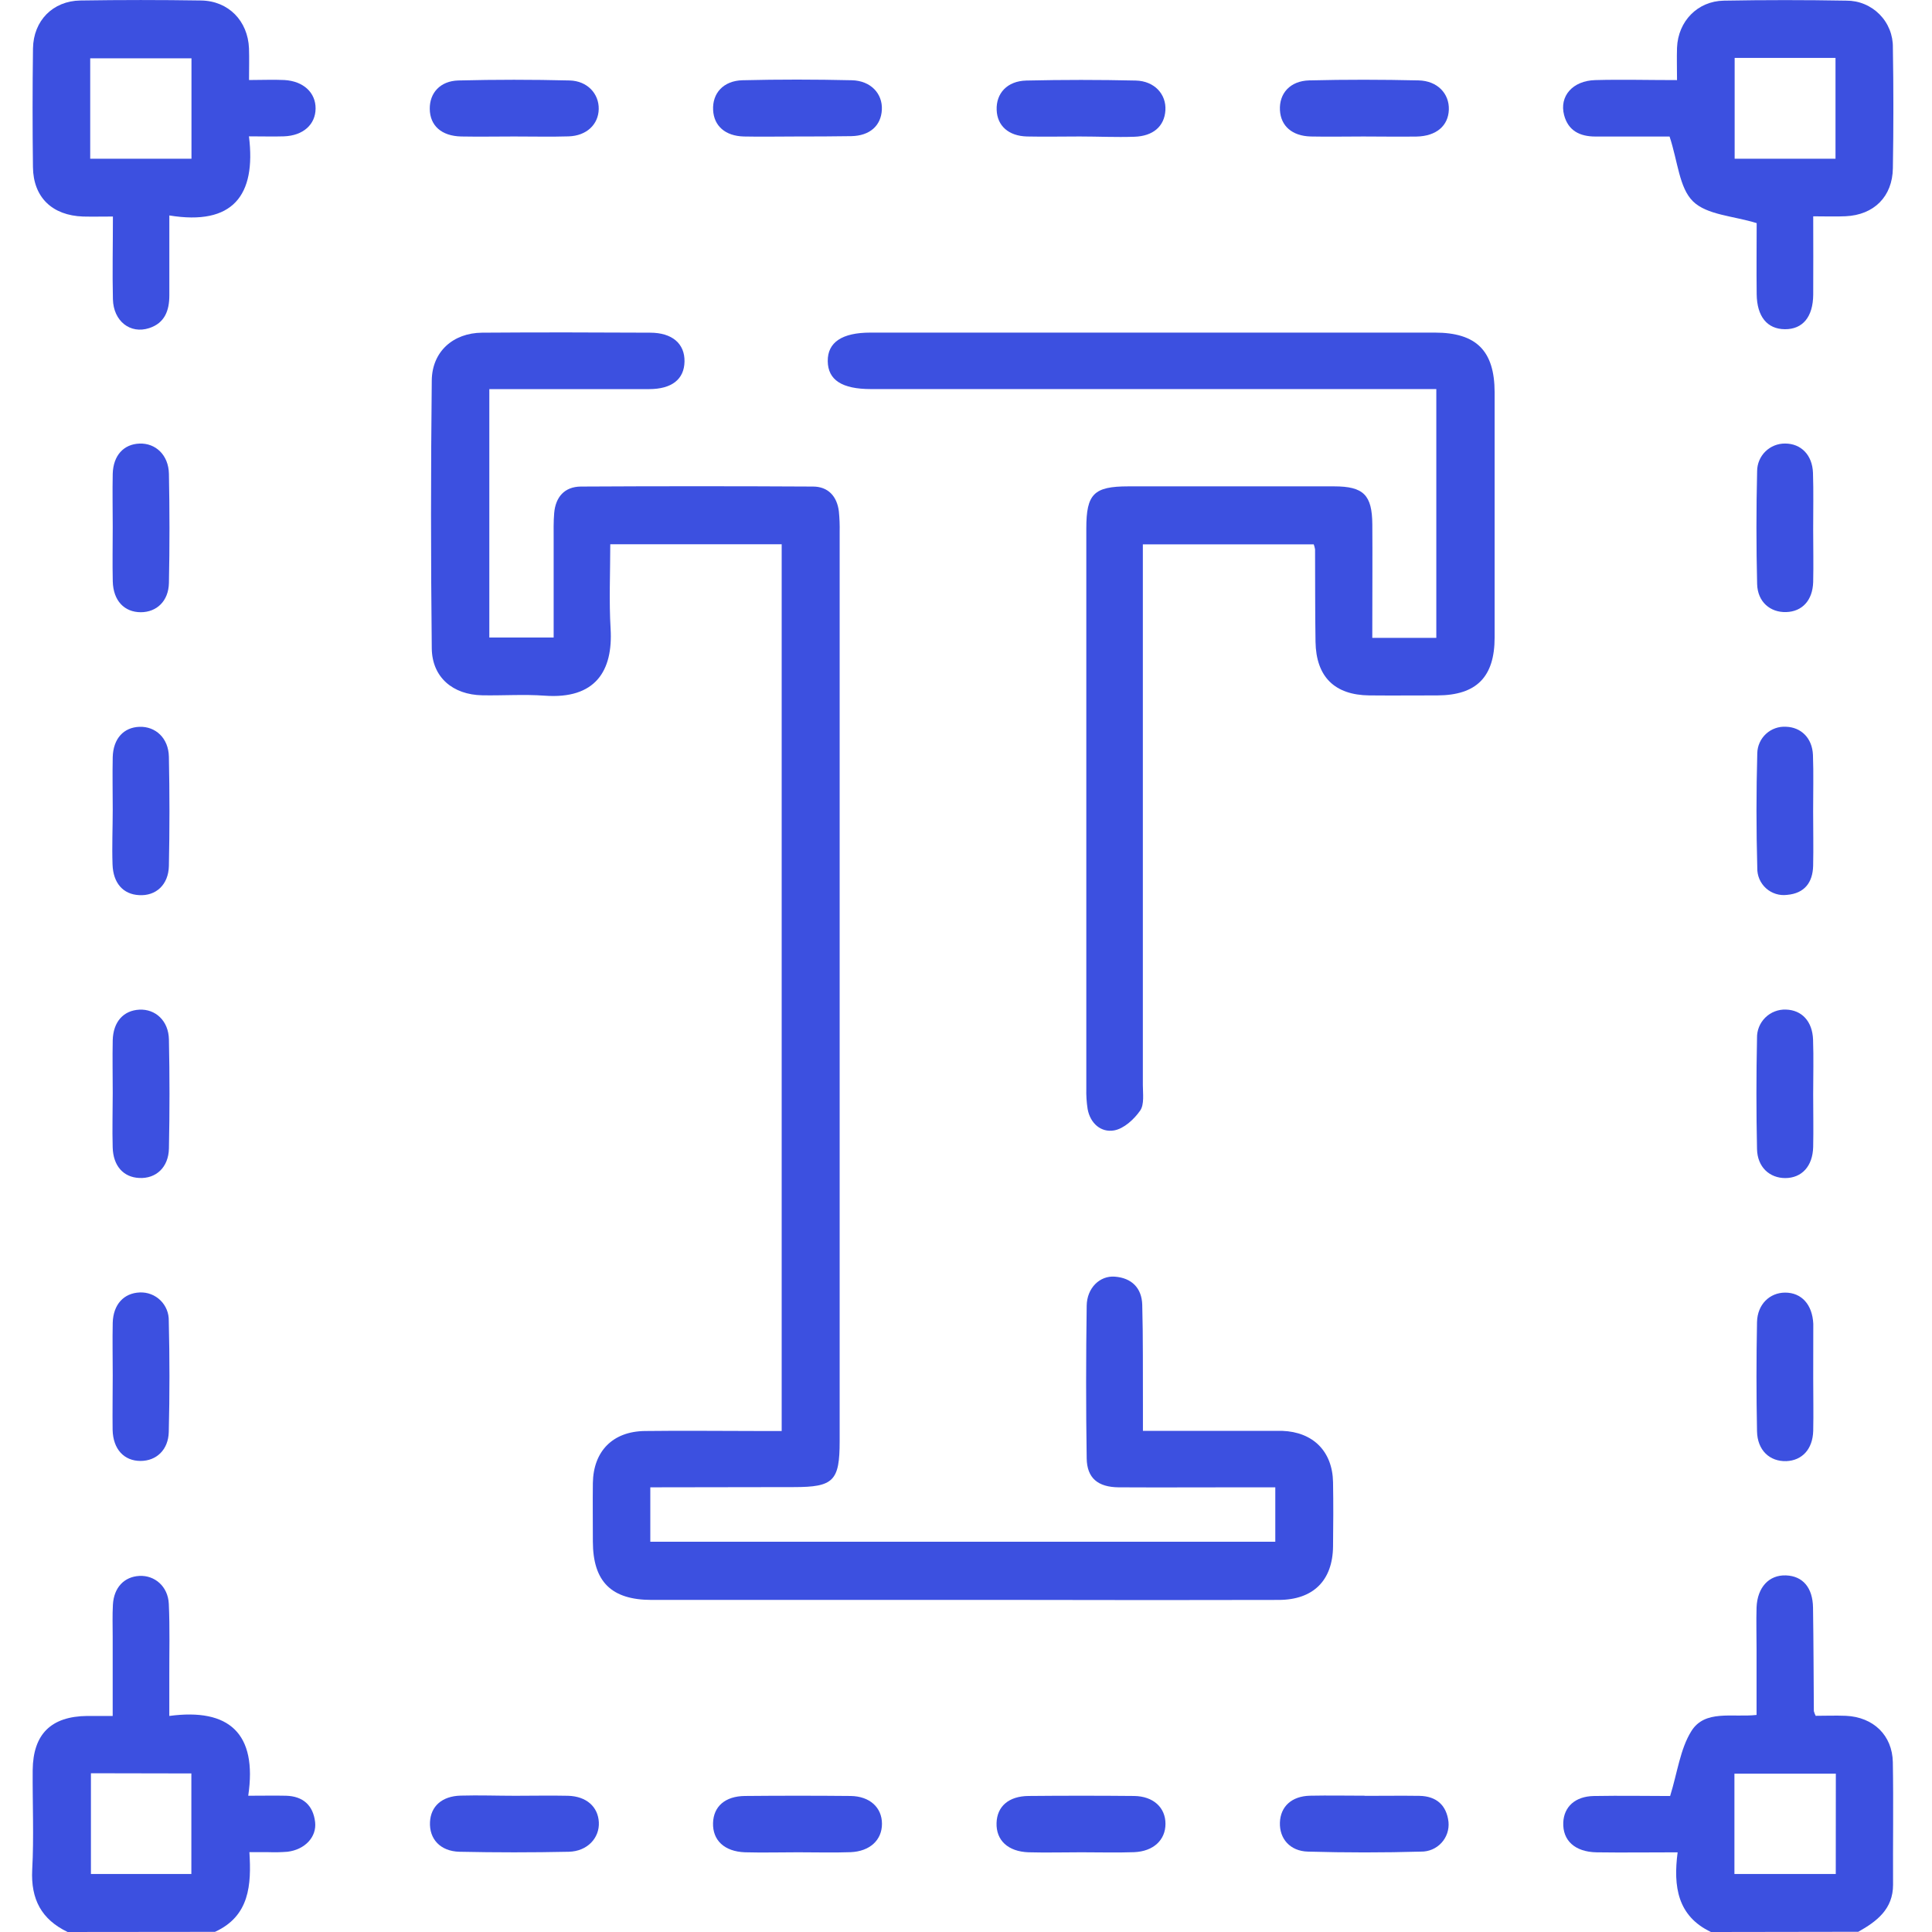 <svg width="300" height="300" viewBox="0 0 300 300" fill="none" xmlns="http://www.w3.org/2000/svg">
<g clip-path="url(#clip0_1513_8017)">
<path d="M265.678 300.001C260.489 297.53 259.802 292.958 260.501 287.629C256.058 287.629 251.986 287.688 247.92 287.629C244.524 287.564 242.632 285.774 242.743 282.992C242.855 280.539 244.606 278.937 247.485 278.884C251.663 278.808 255.841 278.884 259.337 278.884C260.477 275.198 260.894 271.607 262.622 268.825C264.731 265.421 268.968 266.718 272.758 266.295V256.06C272.758 253.917 272.693 251.769 272.758 249.604C272.882 246.458 274.709 244.527 277.33 244.627C279.95 244.727 281.478 246.54 281.525 249.621C281.607 254.986 281.613 260.344 281.654 265.708C281.726 265.957 281.821 266.199 281.936 266.43C283.37 266.43 284.998 266.366 286.637 266.43C290.891 266.63 293.841 269.447 293.918 273.637C294.029 279.976 293.918 286.314 293.953 292.659C293.953 296.432 291.456 298.34 288.553 299.966L265.678 300.001ZM285.068 275.416H269.321V290.992H285.057L285.068 275.416Z" fill="#3C50E0"/>
<path d="M10.5 299.999C6.434 298.051 4.776 294.905 5 290.356C5.282 285.203 5.035 280.027 5.076 274.862C5.135 269.257 7.938 266.511 13.561 266.452C14.736 266.452 15.876 266.452 17.498 266.452V254.127C17.498 252.472 17.439 250.811 17.533 249.162C17.686 246.497 19.296 244.831 21.646 244.707C23.997 244.584 26.083 246.31 26.212 249.039C26.388 252.83 26.277 256.639 26.289 260.442V266.452C35.573 265.202 39.986 269.158 38.546 278.841C40.785 278.841 42.612 278.8 44.422 278.841C47.06 278.918 48.623 280.332 48.929 282.915C49.205 285.262 47.325 287.217 44.639 287.539C43.662 287.617 42.681 287.639 41.701 287.604H38.728C39.045 292.681 38.763 297.523 33.381 299.976L10.5 299.999ZM14.119 275.349V290.99H29.714V275.379L14.119 275.349Z" fill="#3C50E0"/>
<path d="M100.979 230.951V239.397H198.027V230.951H192.48C186.222 230.951 179.97 230.987 173.712 230.951C170.48 230.922 168.788 229.514 168.741 226.468C168.618 218.568 168.629 210.656 168.741 202.751C168.776 200.01 170.762 198.056 173.113 198.238C175.722 198.437 177.291 199.998 177.367 202.598C177.508 207.769 177.449 212.945 177.473 218.122C177.473 219.36 177.473 220.604 177.473 222.183H195.289C196.558 222.183 197.833 222.183 199.102 222.183C203.903 222.359 206.912 225.376 206.994 230.159C207.053 233.475 207.035 236.797 206.994 240.136C206.935 245.419 203.921 248.423 198.562 248.435C185.466 248.467 172.368 248.467 159.269 248.435H101.202C94.921 248.435 92.077 245.6 92.059 239.373C92.059 236.345 92.024 233.323 92.059 230.294C92.135 225.341 95.144 222.271 100.127 222.207C106.085 222.13 112.049 222.207 118.013 222.207H121.38V84.514H94.762C94.762 88.939 94.556 93.317 94.815 97.649C95.197 104.175 92.464 108.6 84.573 108.025C81.365 107.79 78.109 108.025 74.901 107.966C70.3 107.884 67.092 105.161 67.045 100.665C66.892 86.803 66.892 72.94 67.045 59.078C67.092 54.6 70.353 51.7 74.854 51.659C83.55 51.595 92.253 51.612 100.949 51.659C104.399 51.659 106.338 53.379 106.291 56.137C106.244 58.896 104.316 60.416 100.797 60.422C92.57 60.422 84.397 60.422 75.982 60.422V98.993H85.971C85.971 93.869 85.971 88.816 85.971 83.769C85.971 82.401 85.936 81.028 86.054 79.66C86.271 77.178 87.652 75.587 90.167 75.552C102.189 75.486 114.212 75.486 126.234 75.552C128.584 75.552 129.971 77.054 130.259 79.408C130.365 80.477 130.406 81.551 130.382 82.624C130.382 129.674 130.382 176.728 130.382 223.785C130.382 229.971 129.43 230.916 123.261 230.916L100.979 230.951Z" fill="#3C50E0"/>
<path d="M213.088 99.045H223.03V60.415H135.236C130.741 60.415 128.567 59.006 128.532 56.083C128.496 53.161 130.747 51.647 135.154 51.647C164.377 51.647 193.597 51.647 222.812 51.647C229.241 51.647 232.073 54.469 232.085 60.914C232.085 73.602 232.085 86.291 232.085 98.98C232.085 105.131 229.264 107.954 223.206 107.983C219.68 107.983 216.155 108.018 212.629 107.983C207.229 107.924 204.362 105.09 204.273 99.655C204.197 94.872 204.226 90.088 204.203 85.305C204.16 85.041 204.091 84.781 203.997 84.531H177.461V88.24C177.461 114.979 177.461 141.72 177.461 168.463C177.461 169.819 177.714 171.492 177.038 172.46C176.098 173.81 174.511 175.265 173.001 175.529C170.986 175.887 169.299 174.461 168.888 172.219C168.722 171.16 168.654 170.087 168.682 169.015C168.682 140.03 168.682 111.043 168.682 82.054C168.682 76.684 169.858 75.528 175.199 75.522C185.85 75.522 196.501 75.522 207.153 75.522C211.736 75.522 213.064 76.854 213.093 81.443C213.129 86.321 213.093 91.204 213.093 96.081L213.088 99.045Z" fill="#3C50E0"/>
<path d="M281.555 33.589C281.555 37.962 281.584 41.859 281.555 45.75C281.525 49.224 279.921 51.138 277.159 51.12C274.398 51.102 272.817 49.142 272.776 45.679C272.729 41.788 272.776 37.897 272.776 34.646C269.139 33.519 265.049 33.384 262.892 31.271C260.736 29.158 260.542 25.091 259.249 21.2C256.059 21.2 251.898 21.2 247.738 21.2C245.323 21.2 243.513 20.302 242.873 17.872C242.103 14.938 244.195 12.531 247.709 12.437C251.822 12.326 255.888 12.437 260.407 12.437C260.407 10.647 260.354 9.027 260.407 7.408C260.571 3.299 263.586 0.177 267.67 0.101C274.016 -0.013 280.364 -0.013 286.714 0.101C287.67 0.095 288.617 0.28 289.5 0.646C290.383 1.011 291.184 1.549 291.856 2.229C292.528 2.908 293.057 3.714 293.412 4.601C293.767 5.487 293.941 6.435 293.924 7.39C294.029 13.627 294.029 19.869 293.924 26.118C293.865 30.526 290.986 33.378 286.59 33.578C285.057 33.654 283.523 33.589 281.555 33.589ZM269.356 8.992V24.651H285.016V8.992H269.356Z" fill="#3C50E0"/>
<path d="M38.669 12.426C40.697 12.426 42.43 12.344 44.152 12.426C47.125 12.596 49.029 14.392 49.005 16.863C48.982 19.334 47.084 21.065 44.087 21.171C42.442 21.223 40.791 21.171 38.658 21.171C39.798 30.373 36.143 35.068 26.294 33.454C26.294 37.938 26.294 41.911 26.294 45.885C26.294 48.232 25.572 50.169 23.163 50.95C20.225 51.906 17.616 49.876 17.533 46.466C17.433 42.305 17.533 38.138 17.533 33.624C15.771 33.624 14.337 33.66 12.897 33.624C8.102 33.454 5.176 30.643 5.117 25.954C5.039 19.815 5.041 13.674 5.123 7.531C5.188 3.205 8.208 0.142 12.486 0.077C18.734 -0.021 24.982 -0.021 31.23 0.077C35.496 0.142 38.493 3.258 38.664 7.513C38.716 9.045 38.669 10.565 38.669 12.426ZM14.008 24.651H29.732V9.057H14.008V24.651Z" fill="#3C50E0"/>
<path d="M79.837 21.193C77.105 21.193 74.372 21.246 71.611 21.193C68.549 21.123 66.769 19.509 66.734 16.926C66.698 14.438 68.344 12.572 71.182 12.495C76.94 12.351 82.699 12.351 88.457 12.495C91.219 12.566 93.017 14.567 92.97 16.938C92.923 19.309 91.101 21.087 88.298 21.176C85.496 21.264 82.669 21.187 79.837 21.193Z" fill="#3C50E0"/>
<path d="M123.695 21.194C120.963 21.194 118.225 21.252 115.498 21.194C112.613 21.117 110.856 19.55 110.733 17.085C110.598 14.486 112.32 12.537 115.293 12.461C120.951 12.32 126.616 12.332 132.274 12.461C135.212 12.531 137.058 14.538 136.934 17.033C136.811 19.527 135.054 21.088 132.186 21.141C129.319 21.194 126.551 21.188 123.695 21.194Z" fill="#3C50E0"/>
<path d="M167.66 21.193C164.927 21.193 162.195 21.252 159.463 21.193C156.595 21.117 154.85 19.52 154.762 17.085C154.656 14.497 156.39 12.577 159.375 12.507C165.031 12.378 170.692 12.378 176.356 12.507C179.265 12.577 181.116 14.632 180.963 17.126C180.81 19.62 179.053 21.134 176.168 21.234C173.283 21.334 170.492 21.193 167.66 21.193Z" fill="#3C50E0"/>
<path d="M211.724 21.194C208.992 21.194 206.259 21.252 203.527 21.194C200.636 21.117 198.885 19.562 198.75 17.121C198.603 14.521 200.319 12.56 203.292 12.484C208.951 12.343 214.615 12.355 220.274 12.484C223.212 12.549 225.063 14.544 224.975 17.038C224.886 19.533 223.03 21.147 219.951 21.205C217.195 21.241 214.457 21.2 211.724 21.194Z" fill="#3C50E0"/>
<path d="M80.007 278.848C82.74 278.848 85.472 278.789 88.204 278.848C91.06 278.93 92.858 280.544 92.987 282.956C93.117 285.368 91.225 287.475 88.322 287.54C82.661 287.661 77.001 287.661 71.34 287.54C68.349 287.463 66.639 285.538 66.769 282.933C66.886 280.473 68.631 278.906 71.516 278.824C74.401 278.742 77.175 278.848 80.007 278.848Z" fill="#3C50E0"/>
<path d="M123.907 287.623C121.175 287.623 118.442 287.699 115.681 287.623C112.472 287.505 110.639 285.751 110.721 283.068C110.798 280.504 112.596 278.907 115.681 278.878C121.165 278.827 126.632 278.827 132.081 278.878C135.077 278.919 136.952 280.68 136.952 283.203C136.952 285.727 135.072 287.482 132.075 287.605C129.378 287.705 126.634 287.617 123.907 287.623Z" fill="#3C50E0"/>
<path d="M167.907 287.623C165.174 287.623 162.436 287.699 159.71 287.623C156.495 287.505 154.662 285.751 154.744 283.068C154.821 280.504 156.619 278.907 159.71 278.878C165.174 278.827 170.639 278.827 176.104 278.878C179.1 278.919 180.975 280.68 180.975 283.203C180.975 285.727 179.095 287.482 176.104 287.605C173.377 287.705 170.639 287.617 167.907 287.623Z" fill="#3C50E0"/>
<path d="M211.918 278.86C214.75 278.86 217.583 278.819 220.409 278.86C223.041 278.907 224.622 280.304 224.922 282.91C224.978 283.499 224.909 284.093 224.72 284.654C224.53 285.215 224.225 285.73 223.823 286.164C223.421 286.599 222.931 286.944 222.387 287.177C221.842 287.41 221.254 287.526 220.662 287.517C214.817 287.685 208.962 287.685 203.098 287.517C200.295 287.446 198.656 285.486 198.744 283.004C198.832 280.521 200.56 278.895 203.445 278.837C206.33 278.778 209.104 278.837 211.936 278.837L211.918 278.86Z" fill="#3C50E0"/>
<path d="M17.504 81.79C17.504 79.061 17.445 76.326 17.504 73.573C17.586 70.715 19.208 68.966 21.676 68.878C24.144 68.79 26.171 70.639 26.23 73.573C26.342 79.219 26.348 84.877 26.23 90.523C26.171 93.34 24.332 95.054 21.876 95.066C19.296 95.066 17.586 93.27 17.51 90.276C17.445 87.448 17.504 84.613 17.504 81.79Z" fill="#3C50E0"/>
<path d="M281.549 82.208C281.549 84.937 281.614 87.666 281.549 90.389C281.461 93.242 279.827 94.973 277.353 95.043C274.88 95.114 272.917 93.465 272.846 90.683C272.705 84.837 272.705 78.992 272.846 73.146C272.849 72.58 272.963 72.019 273.184 71.497C273.404 70.975 273.725 70.502 274.129 70.105C274.534 69.708 275.013 69.394 275.539 69.183C276.065 68.972 276.628 68.866 277.195 68.873C279.645 68.873 281.425 70.634 281.519 73.434C281.619 76.356 281.543 79.285 281.549 82.208Z" fill="#3C50E0"/>
<path d="M17.504 125.737C17.504 123.008 17.445 120.279 17.504 117.555C17.587 114.691 19.197 112.942 21.665 112.86C24.132 112.778 26.166 114.586 26.224 117.508C26.342 123.158 26.342 128.81 26.224 134.464C26.16 137.398 24.197 139.159 21.588 138.995C19.126 138.866 17.575 137.14 17.475 134.241C17.375 131.342 17.504 128.566 17.504 125.737Z" fill="#3C50E0"/>
<path d="M281.543 125.978C281.543 128.807 281.608 131.636 281.543 134.459C281.472 137.029 280.209 138.714 277.518 138.954C276.929 139.032 276.331 138.981 275.763 138.805C275.196 138.629 274.674 138.333 274.232 137.937C273.791 137.54 273.44 137.053 273.205 136.508C272.97 135.964 272.856 135.374 272.87 134.782C272.705 128.842 272.705 122.901 272.87 116.957C272.882 116.392 273.007 115.835 273.24 115.319C273.472 114.804 273.806 114.34 274.222 113.957C274.638 113.573 275.127 113.277 275.66 113.087C276.193 112.897 276.759 112.816 277.324 112.849C279.674 112.92 281.408 114.61 281.514 117.227C281.625 120.133 281.537 123.055 281.543 125.978Z" fill="#3C50E0"/>
<path d="M17.504 169.703C17.504 166.974 17.446 164.245 17.504 161.516C17.587 158.646 19.179 156.903 21.647 156.779C24.115 156.656 26.172 158.487 26.23 161.404C26.348 167.05 26.348 172.7 26.23 178.354C26.16 181.288 24.209 183.049 21.612 182.914C19.161 182.797 17.581 181.048 17.498 178.178C17.416 175.308 17.504 172.549 17.504 169.703Z" fill="#3C50E0"/>
<path d="M281.549 169.908C281.549 172.637 281.608 175.366 281.549 178.089C281.478 181.094 279.786 182.913 277.23 182.931C274.774 182.931 272.894 181.229 272.829 178.435C272.707 172.691 272.707 166.944 272.829 161.192C272.814 160.602 272.92 160.015 273.141 159.467C273.363 158.92 273.694 158.423 274.114 158.009C274.535 157.594 275.036 157.27 275.587 157.056C276.138 156.843 276.728 156.744 277.318 156.767C279.786 156.837 281.431 158.592 281.531 161.433C281.631 164.273 281.549 167.079 281.549 169.908Z" fill="#3C50E0"/>
<path d="M17.504 213.572C17.504 210.843 17.446 208.114 17.504 205.385C17.593 202.538 19.238 200.789 21.706 200.69C22.296 200.664 22.886 200.759 23.438 200.971C23.99 201.182 24.492 201.504 24.914 201.917C25.337 202.331 25.669 202.826 25.891 203.373C26.114 203.92 26.221 204.507 26.207 205.097C26.348 210.841 26.348 216.589 26.207 222.34C26.142 225.14 24.273 226.854 21.823 226.854C19.255 226.854 17.557 225.023 17.487 222.029C17.451 219.224 17.504 216.395 17.504 213.572Z" fill="#3C50E0"/>
<path d="M281.555 214.002C281.555 216.731 281.613 219.46 281.555 222.19C281.472 225.03 279.839 226.779 277.383 226.885C274.797 226.967 272.888 225.2 272.829 222.248C272.719 216.598 272.719 210.946 272.829 205.293C272.888 202.534 274.803 200.721 277.195 200.715C279.739 200.715 281.42 202.564 281.566 205.551C281.566 205.745 281.566 205.938 281.566 206.138C281.561 208.738 281.555 211.373 281.555 214.002Z" fill="#3C50E0"/>
</g>
<defs>
<clipPath id="clip0_1513_8017">
<rect width="289" height="300" fill="white" transform="translate(5)"/>
</clipPath>
</defs>
</svg>
